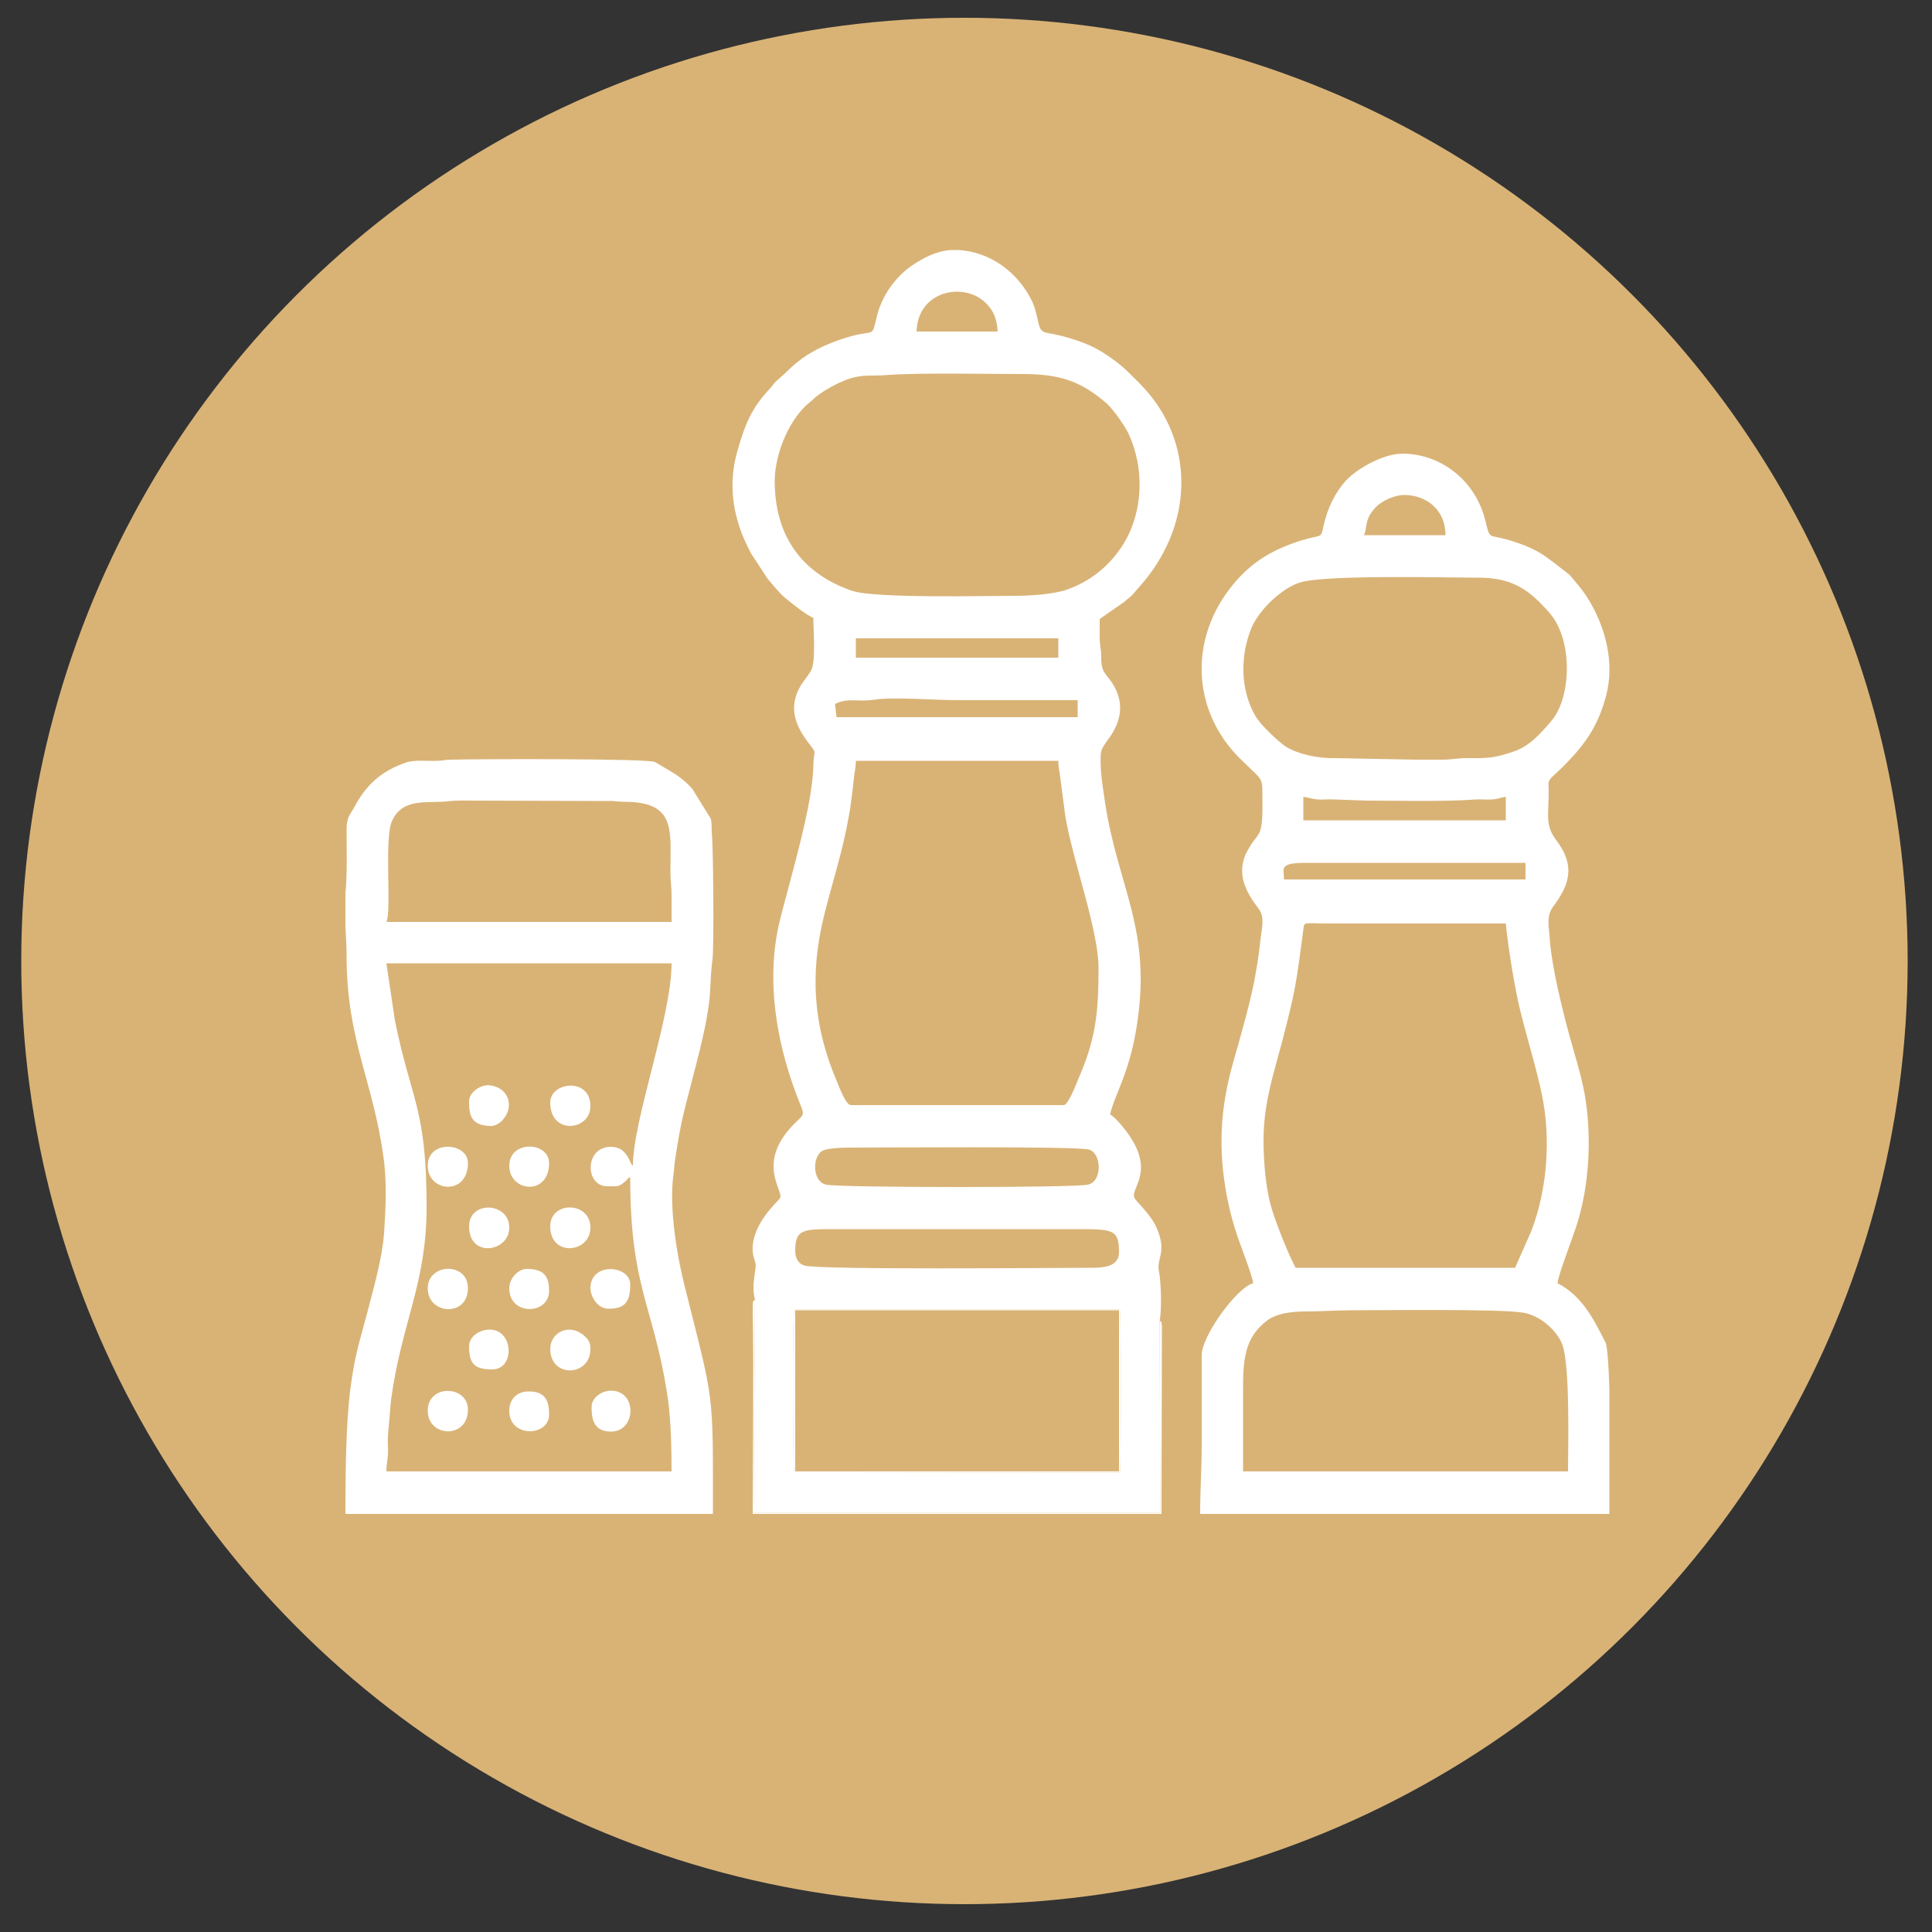 <?xml version="1.0" encoding="UTF-8"?>
<!DOCTYPE svg PUBLIC "-//W3C//DTD SVG 1.1//EN" "http://www.w3.org/Graphics/SVG/1.1/DTD/svg11.dtd">
<!-- Creator: CorelDRAW X8 -->
<svg xmlns="http://www.w3.org/2000/svg" xml:space="preserve" width="50mm" height="50mm" version="1.1" style="shape-rendering:geometricPrecision; text-rendering:geometricPrecision; image-rendering:optimizeQuality; fill-rule:evenodd; clip-rule:evenodd"
viewBox="0 0 5000 5000"
 xmlns:xlink="http://www.w3.org/1999/xlink">
 <rect x="0" y="0" width="5000" height="5000" fill="#333333" stroke="none"/>
 <defs>
  <style type="text/css">
   <![CDATA[
    .fil0 {fill:#D9B376}
    .fil1 {fill:white}
   ]]>
  </style>
 </defs>
 <g id="Слой_x0020_1">
  <circle class="fil0" cx="2496" cy="2487" r="2441"/>
  <circle class="fil0" cx="2543" cy="2215" r="85"/>
  <circle class="fil0" cx="2383" cy="2535" r="85"/>
  <circle class="fil0" cx="2123" cy="2645" r="85"/>
  <circle class="fil0" cx="2323" cy="2795" r="85"/>
  <circle class="fil0" cx="3411" cy="3167" r="85"/>
  <g id="_942005632">
   <path class="fil1" d="M2056 3389l842 0c4,18 3,381 1,422l-844 1c-3,-46 -5,-400 1,-423zm405 -2742l19 0c86,5 158,61 193,137 5,12 9,28 12,41 9,44 12,31 65,45 41,11 78,24 113,48 23,15 41,29 61,49 19,19 34,33 52,55 110,135 111,327 -13,480 -9,11 -16,18 -26,30 -10,13 -17,16 -28,26l-63 44c0,17 0,33 0,50 0,19 4,28 4,47 -1,40 11,43 28,68 34,52 23,102 -9,145 -21,30 -22,27 -20,80 2,27 7,59 11,86 34,222 123,328 81,583 -19,118 -57,173 -68,223 9,6 16,13 24,22 106,120 26,168 39,194 6,12 41,41 57,77 28,64 0,79 6,111 6,26 8,107 2,130l2 497 -1053 0 4 -551c-11,-43 5,-78 1,-96 -2,-8 -6,-17 -7,-28 -5,-73 67,-131 71,-140 9,-20 -66,-93 42,-197 19,-18 21,-19 10,-45 -58,-143 -92,-314 -53,-475 27,-109 86,-300 87,-404 1,-39 10,-27 -10,-53 -36,-46 -57,-95 -22,-153 9,-14 21,-27 28,-42 10,-27 4,-97 4,-132 -15,-5 -51,-34 -65,-45 -20,-15 -38,-38 -54,-57l-43 -66c-13,-26 -23,-46 -32,-76 -19,-61 -21,-125 -2,-190 21,-74 39,-112 85,-161 7,-7 6,-9 12,-15l28 -25c40,-41 83,-65 137,-84 99,-35 82,4 99,-64 13,-51 47,-99 89,-128 31,-21 63,-38 102,-41zm-403 2590c0,-55 20,-56 97,-56l644 0c84,0 97,4 97,60 0,39 -44,40 -73,40 -87,0 -709,6 -742,-6 -15,-5 -23,-19 -23,-38zm134 -267c76,0 593,-4 626,5 33,9 36,83 -3,91 -37,8 -635,8 -676,0 -38,-7 -37,-75 -10,-88 11,-6 46,-8 63,-8zm561 -110l-551 0c-13,0 -31,-49 -36,-61 -61,-142 -71,-278 -33,-431 22,-88 48,-165 64,-257 5,-25 6,-44 10,-70 1,-12 3,-28 4,-36 2,-13 4,-26 4,-36l524 0c0,16 2,22 4,36l14 107c20,119 86,294 86,394 0,119 -8,185 -53,288 -6,15 -26,66 -37,66zm-592 -1038c33,-17 59,-5 100,-11 49,-8 159,1 215,1l313 0 0 44 -624 0 -4 -34zm54 -170l524 0 0 50 -524 0 0 -50zm408 -110c-77,0 -359,7 -418,-13 -125,-43 -200,-137 -200,-284 0,-73 40,-165 92,-205 6,-5 6,-5 11,-10 22,-19 71,-47 105,-54 27,-6 47,-3 76,-5 85,-7 264,-3 357,-3 95,0 150,17 218,76 10,9 25,28 33,40 11,16 19,27 27,46 34,79 34,173 -2,251 -32,67 -89,120 -161,145 -35,12 -93,16 -138,16zm-41 -684l-210 0c3,-106 122,-129 178,-75 20,19 30,40 32,75z"/>
   <path class="fil1" d="M3217 3601c0,-78 2,-139 63,-184 23,-17 59,-23 100,-23 41,0 76,-3 120,-3 74,0 381,-4 441,6 45,7 88,46 102,82 21,54 15,274 15,329l-841 0 0 -207zm948 -1881l0 26c-1,19 -4,38 -9,57 -22,80 -56,126 -112,182 -40,39 -37,28 -36,61 0,64 -10,90 20,129 52,69 31,118 -9,172 -18,25 -10,51 -8,86 5,69 32,178 49,241 14,52 31,103 41,157 19,108 13,238 -22,344 -10,31 -48,129 -48,146 65,34 93,93 124,153 5,11 8,58 10,118l0 324c0,1 0,1 0,2l-1059 0c0,-64 4,-117 4,-180l0 -231c0,-50 91,-175 133,-186 0,-17 -38,-109 -49,-148 -8,-27 -13,-48 -19,-78 -23,-122 -17,-227 16,-344 19,-67 49,-170 59,-234 5,-27 9,-58 12,-85 6,-42 10,-62 -6,-82 -32,-42 -56,-88 -31,-142 7,-13 11,-20 19,-31 6,-8 15,-18 18,-29 7,-25 5,-62 5,-92 0,-47 -1,-36 -58,-93 -126,-125 -132,-312 -18,-450 49,-60 105,-92 179,-115 51,-16 48,-1 56,-40 10,-43 29,-83 57,-114 31,-33 98,-70 147,-70 103,1 191,73 215,177 11,46 8,32 54,45 83,24 101,44 157,87 11,8 14,15 23,25 40,45 82,125 86,212zm-244 1561l-568 0c-20,-38 -46,-104 -59,-144 -17,-51 -24,-122 -24,-187 0,-95 27,-174 47,-250 37,-142 37,-152 56,-294 3,-22 -3,-16 77,-16l447 0c6,62 24,174 39,232 17,68 43,153 55,214 23,113 13,243 -28,350l-42 95zm-541 -1048l568 0 0 43 -625 0c0,-28 -15,-43 57,-43zm-7 -171c13,2 24,6 37,7 14,1 30,-1 44,0l83 3c77,0 208,3 281,-3 13,-1 29,1 43,0 16,-1 22,-5 36,-7l0 61 -524 0 0 -61zm291 -96l-210 -4c-48,1 -98,-12 -127,-30 -21,-15 -64,-55 -78,-79 -39,-67 -40,-154 -11,-226 18,-46 79,-106 128,-120 68,-20 375,-12 461,-12 89,0 132,33 183,91 63,72 56,224 3,282 -26,30 -54,63 -96,77 -44,15 -61,18 -120,17 -26,0 -39,4 -63,4 -23,0 -47,0 -70,0zm-30 -685c57,0 107,38 107,104l-211 0c9,-19 0,-41 31,-73 18,-18 50,-31 73,-31z"/>
   <path class="fil1" d="M1000 2493l738 0c0,139 -100,405 -100,524 -4,-4 -2,-1 -6,-8 -1,-3 -3,-6 -4,-9 -9,-18 -22,-32 -47,-32 -69,0 -67,102 -10,102 31,0 29,3 51,-16 8,-8 -4,-2 9,-7 0,284 59,330 95,556 10,59 12,139 12,205l-738 0c0,-20 3,-27 4,-43 1,-17 -1,-34 0,-50l8 -92c27,-200 92,-300 92,-499 0,-258 -40,-275 -82,-483l-22 -148zm-106 -93l0 -85c0,-2 0,-3 0,-5 5,-47 3,-108 3,-161 0,-36 8,-38 21,-62 30,-56 69,-92 134,-114 22,-7 51,-3 79,-4 17,0 18,-3 36,-3 86,-2 508,-3 528,6l52 31c19,13 30,22 45,39l47 76c4,12 2,23 3,37 4,29 6,299 2,327 -3,19 -5,56 -6,78 -2,59 -24,148 -39,205 -28,111 -35,124 -52,237 -2,13 -2,24 -4,37 -13,91 12,224 30,294 76,303 72,260 72,585l-951 0c0,-106 1,-223 12,-318 13,-99 23,-121 45,-205 16,-63 38,-136 43,-204 4,-61 8,-135 -2,-199 -27,-196 -95,-301 -95,-519 0,-24 -2,-48 -3,-73zm340 -328l353 1c18,3 43,1 63,4 98,12 85,83 85,179 0,24 3,37 3,63 0,23 0,45 0,67l-738 0c14,-27 -6,-214 14,-260 28,-65 96,-45 151,-53 20,-2 48,-1 69,-1z"/>
   <path class="fil1" d="M2058 3391l838 0 0 417 -838 0 0 -417zm-2 -2c-6,23 -4,377 -1,423l844 -1c2,-41 3,-404 -1,-422l-842 0z"/>
   <path class="fil1" d="M1424 3174c0,80 104,69 104,3 0,-68 -104,-70 -104,-3z"/>
   <path class="fil1" d="M1214 3174c0,83 104,66 104,3 0,-66 -104,-71 -104,-3z"/>
   <path class="fil1" d="M1318 3651c0,71 103,67 103,10 0,-38 -11,-60 -53,-60 -30,0 -50,20 -50,50z"/>
   <path class="fil1" d="M1214 2850c0,33 3,64 57,64 13,0 26,-10 32,-18 27,-32 15,-80 -34,-87 -23,-4 -55,17 -55,41z"/>
   <path class="fil1" d="M1107 3651c0,69 104,74 104,-3 0,-63 -104,-67 -104,3z"/>
   <path class="fil1" d="M1318 3334c0,72 103,69 103,7 0,-33 -9,-57 -57,-57 -25,0 -46,26 -46,50z"/>
   <path class="fil1" d="M1214 3484c0,46 14,60 60,60 59,0 56,-103 -7,-103 -26,0 -53,18 -53,43z"/>
   <path class="fil1" d="M1424 3491c0,76 104,72 104,0 0,-18 -6,-25 -16,-34 -38,-34 -88,-9 -88,34z"/>
   <path class="fil1" d="M1424 2853c0,86 104,73 104,10 0,-76 -104,-63 -104,-10z"/>
   <path class="fil1" d="M1107 3334c0,69 104,75 104,0 0,-69 -104,-65 -104,0z"/>
   <path class="fil1" d="M1575 3387c43,0 56,-18 56,-63 0,-50 -103,-59 -103,10 1,25 20,53 47,53z"/>
   <path class="fil1" d="M1318 3017c0,68 103,79 103,-7 0,-56 -103,-60 -103,7z"/>
   <path class="fil1" d="M1531 3641c0,27 3,64 50,64 66,0 69,-106 0,-106 -22,0 -50,17 -50,42z"/>
   <path class="fil1" d="M1107 3017c0,69 104,78 104,-7 0,-54 -104,-61 -104,7z"/>
   <path class="fil1" d="M3001 3418l2 497 -1053 0 4 -551c-5,5 -6,-4 -6,30 3,166 0,358 0,524l1058 0 1 -487c-3,-18 1,-6 -6,-13z"/>
  </g>
 </g>
</svg>
